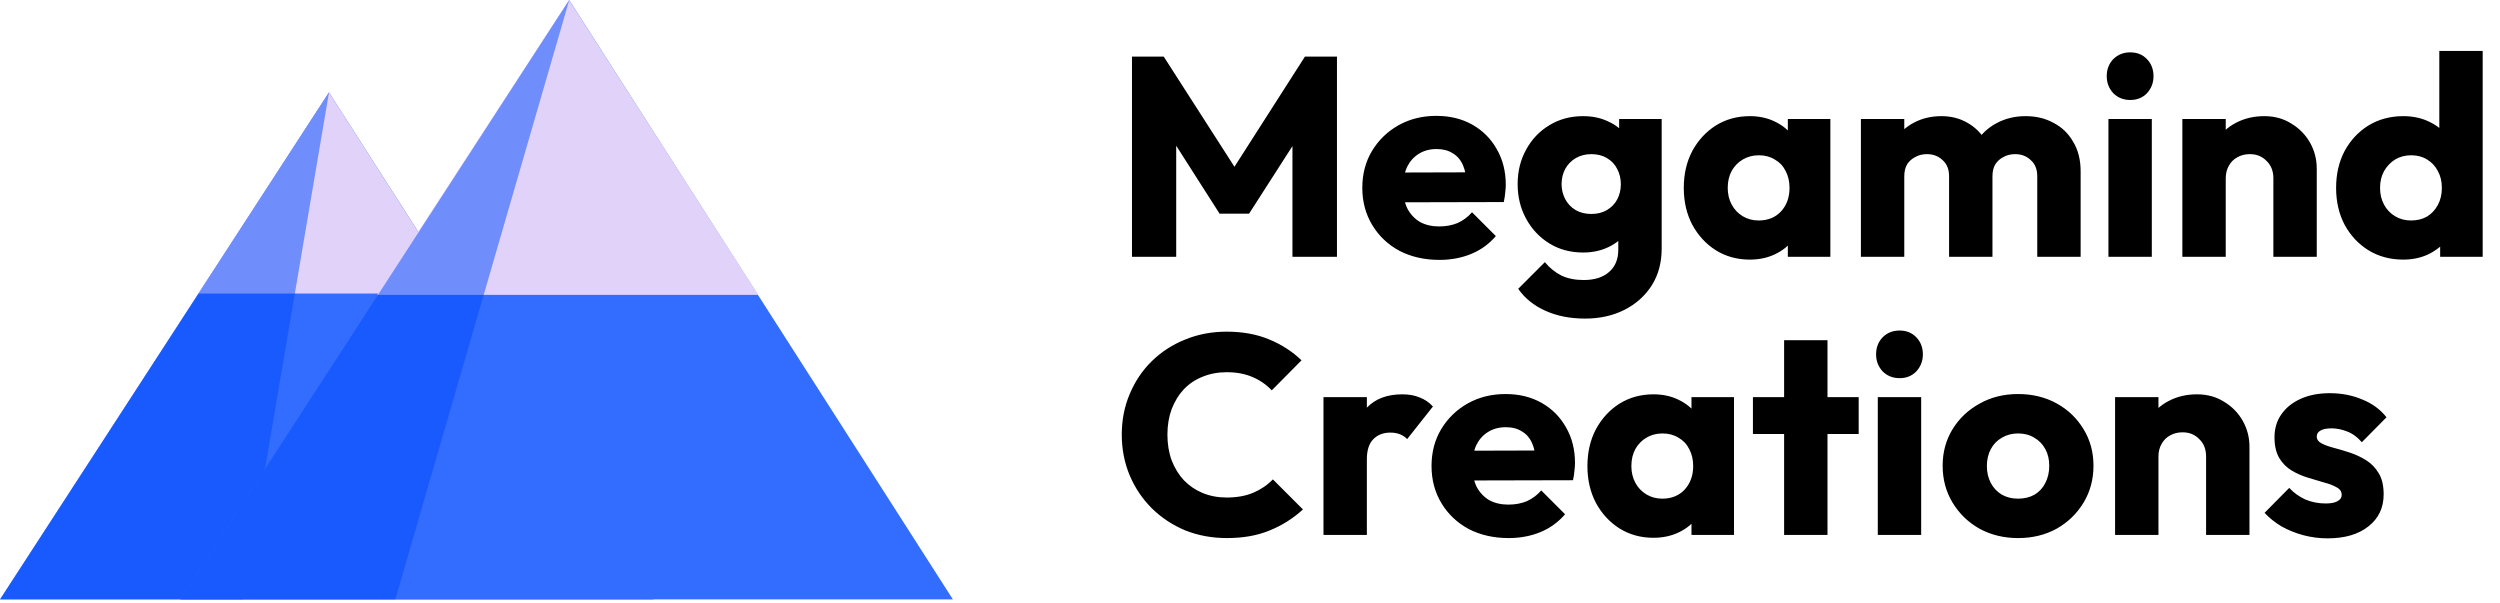 <svg width="701" height="169" viewBox="0 0 701 169" fill="none" xmlns="http://www.w3.org/2000/svg">
<path d="M317.406 72V15.873H326.31L348.411 50.297H343.88L365.901 15.873H374.885V72H362.403V36.941L364.629 37.497L350.24 59.916H341.972L327.662 37.497L329.808 36.941V72H317.406ZM403.616 72.874C399.429 72.874 395.692 72.026 392.406 70.331C389.173 68.582 386.629 66.17 384.774 63.096C382.919 60.022 381.992 56.55 381.992 52.681C381.992 48.812 382.893 45.367 384.695 42.346C386.55 39.273 389.041 36.861 392.168 35.112C395.295 33.363 398.819 32.489 402.741 32.489C406.557 32.489 409.923 33.31 412.838 34.953C415.753 36.596 418.032 38.875 419.675 41.79C421.371 44.705 422.219 48.044 422.219 51.807C422.219 52.496 422.166 53.238 422.06 54.033C422.007 54.775 421.874 55.65 421.662 56.657L388.352 56.736V48.389L416.495 48.309L411.248 51.807C411.195 49.581 410.85 47.752 410.214 46.322C409.578 44.837 408.624 43.724 407.352 42.983C406.133 42.188 404.623 41.79 402.821 41.79C400.913 41.79 399.243 42.24 397.812 43.142C396.434 43.989 395.348 45.209 394.553 46.798C393.811 48.389 393.44 50.323 393.44 52.602C393.44 54.881 393.837 56.842 394.632 58.485C395.48 60.075 396.646 61.321 398.13 62.221C399.667 63.069 401.469 63.493 403.536 63.493C405.444 63.493 407.167 63.175 408.704 62.539C410.241 61.85 411.592 60.843 412.758 59.519L419.436 66.197C417.528 68.422 415.223 70.092 412.52 71.205C409.817 72.318 406.849 72.874 403.616 72.874ZM444.467 89.331C440.227 89.331 436.49 88.589 433.257 87.105C430.077 85.674 427.56 83.633 425.705 80.984L433.178 73.51C434.556 75.153 436.093 76.399 437.789 77.247C439.538 78.095 441.631 78.519 444.069 78.519C447.09 78.519 449.449 77.777 451.145 76.293C452.894 74.809 453.768 72.716 453.768 70.013V60.154L455.835 51.727L454.007 43.3V33.363H465.932V69.695C465.932 73.669 465.004 77.115 463.149 80.029C461.294 82.945 458.75 85.224 455.517 86.867C452.284 88.51 448.601 89.331 444.467 89.331ZM443.91 70.808C440.359 70.808 437.206 69.96 434.45 68.263C431.694 66.567 429.521 64.262 427.931 61.347C426.341 58.432 425.546 55.199 425.546 51.648C425.546 48.044 426.341 44.811 427.931 41.949C429.521 39.034 431.694 36.755 434.45 35.112C437.206 33.416 440.359 32.568 443.91 32.568C446.56 32.568 448.919 33.072 450.986 34.078C453.106 35.032 454.802 36.41 456.074 38.212C457.399 39.962 458.141 42.002 458.3 44.334V59.041C458.141 61.321 457.399 63.361 456.074 65.163C454.802 66.912 453.106 68.29 450.986 69.297C448.866 70.304 446.507 70.808 443.91 70.808ZM446.216 59.995C447.912 59.995 449.369 59.624 450.588 58.883C451.86 58.141 452.814 57.16 453.45 55.941C454.139 54.669 454.484 53.238 454.484 51.648C454.484 50.058 454.139 48.627 453.45 47.355C452.814 46.083 451.86 45.076 450.588 44.334C449.369 43.592 447.912 43.221 446.216 43.221C444.573 43.221 443.115 43.592 441.843 44.334C440.571 45.076 439.591 46.083 438.902 47.355C438.213 48.627 437.868 50.058 437.868 51.648C437.868 53.132 438.213 54.536 438.902 55.861C439.591 57.133 440.545 58.141 441.764 58.883C443.036 59.624 444.52 59.995 446.216 59.995ZM490.655 72.795C487.104 72.795 483.924 71.921 481.115 70.171C478.359 68.422 476.16 66.037 474.517 63.017C472.927 59.995 472.132 56.55 472.132 52.681C472.132 48.812 472.927 45.367 474.517 42.346C476.16 39.325 478.359 36.941 481.115 35.191C483.924 33.443 487.104 32.568 490.655 32.568C493.252 32.568 495.584 33.072 497.651 34.078C499.771 35.086 501.494 36.49 502.819 38.292C504.144 40.041 504.886 42.055 505.045 44.334V61.029C504.886 63.308 504.144 65.349 502.819 67.15C501.547 68.9 499.851 70.278 497.731 71.284C495.611 72.291 493.252 72.795 490.655 72.795ZM493.12 61.824C495.717 61.824 497.81 60.976 499.4 59.28C500.99 57.531 501.785 55.331 501.785 52.681C501.785 50.88 501.414 49.289 500.672 47.911C499.983 46.533 498.976 45.474 497.651 44.731C496.379 43.937 494.895 43.539 493.199 43.539C491.503 43.539 489.993 43.937 488.668 44.731C487.396 45.474 486.362 46.533 485.567 47.911C484.825 49.289 484.454 50.88 484.454 52.681C484.454 54.431 484.825 55.994 485.567 57.372C486.309 58.75 487.343 59.837 488.668 60.632C489.993 61.426 491.477 61.824 493.12 61.824ZM501.308 72V61.586L503.137 52.205L501.308 42.824V33.363H513.233V72H501.308ZM521.797 72V33.363H533.961V72H521.797ZM546.522 72V49.422C546.522 47.461 545.912 45.95 544.693 44.891C543.527 43.778 542.07 43.221 540.321 43.221C539.102 43.221 538.015 43.486 537.061 44.016C536.107 44.493 535.339 45.182 534.756 46.083C534.226 46.984 533.961 48.097 533.961 49.422L529.27 47.355C529.27 44.281 529.933 41.657 531.258 39.484C532.583 37.258 534.385 35.562 536.664 34.397C538.943 33.178 541.513 32.568 544.375 32.568C547.078 32.568 549.49 33.178 551.61 34.397C553.783 35.615 555.505 37.312 556.777 39.484C558.049 41.657 558.685 44.255 558.685 47.276V72H546.522ZM571.246 72V49.422C571.246 47.461 570.637 45.95 569.418 44.891C568.252 43.778 566.794 43.221 565.045 43.221C563.826 43.221 562.74 43.486 561.786 44.016C560.832 44.493 560.063 45.182 559.48 46.083C558.95 46.984 558.685 48.097 558.685 49.422L551.689 48.468C551.795 45.182 552.564 42.373 553.995 40.041C555.479 37.656 557.413 35.828 559.798 34.556C562.236 33.23 564.966 32.568 567.987 32.568C570.955 32.568 573.578 33.204 575.857 34.476C578.189 35.695 580.018 37.471 581.343 39.803C582.721 42.081 583.41 44.837 583.41 48.071V72H571.246ZM591.205 72V33.363H603.368V72H591.205ZM597.326 28.037C595.418 28.037 593.828 27.401 592.556 26.128C591.337 24.803 590.728 23.213 590.728 21.358C590.728 19.451 591.337 17.86 592.556 16.588C593.828 15.316 595.418 14.681 597.326 14.681C599.234 14.681 600.798 15.316 602.017 16.588C603.236 17.86 603.845 19.451 603.845 21.358C603.845 23.213 603.236 24.803 602.017 26.128C600.798 27.401 599.234 28.037 597.326 28.037ZM637.453 72V49.978C637.453 47.965 636.817 46.348 635.545 45.129C634.326 43.857 632.763 43.221 630.855 43.221C629.53 43.221 628.364 43.513 627.357 44.096C626.35 44.626 625.555 45.42 624.972 46.48C624.389 47.487 624.097 48.654 624.097 49.978L619.407 47.673C619.407 44.652 620.069 42.002 621.394 39.723C622.719 37.444 624.548 35.695 626.88 34.476C629.265 33.204 631.941 32.568 634.909 32.568C637.771 32.568 640.289 33.257 642.462 34.635C644.688 35.96 646.437 37.736 647.709 39.962C648.981 42.188 649.617 44.626 649.617 47.276V72H637.453ZM611.934 72V33.363H624.097V72H611.934ZM673.885 72.795C670.228 72.795 666.969 71.921 664.107 70.171C661.298 68.422 659.072 66.037 657.429 63.017C655.839 59.995 655.044 56.55 655.044 52.681C655.044 48.812 655.839 45.367 657.429 42.346C659.072 39.325 661.298 36.941 664.107 35.191C666.969 33.443 670.228 32.568 673.885 32.568C676.535 32.568 678.92 33.072 681.04 34.078C683.213 35.086 684.989 36.49 686.367 38.292C687.798 40.041 688.593 42.055 688.752 44.334V60.632C688.593 62.91 687.824 64.978 686.446 66.832C685.068 68.635 683.293 70.092 681.12 71.205C678.947 72.265 676.535 72.795 673.885 72.795ZM676.032 61.824C677.781 61.824 679.291 61.453 680.563 60.711C681.835 59.916 682.842 58.83 683.584 57.452C684.326 56.074 684.697 54.483 684.697 52.681C684.697 50.88 684.326 49.316 683.584 47.991C682.895 46.613 681.888 45.526 680.563 44.731C679.291 43.937 677.807 43.539 676.111 43.539C674.415 43.539 672.905 43.937 671.58 44.731C670.308 45.526 669.274 46.613 668.479 47.991C667.737 49.369 667.366 50.932 667.366 52.681C667.366 54.431 667.737 55.994 668.479 57.372C669.221 58.75 670.255 59.837 671.58 60.632C672.905 61.426 674.389 61.824 676.032 61.824ZM696.145 72H684.22V61.586L686.049 52.205L683.982 42.824V14.283H696.145V72ZM344.039 150.875C339.852 150.875 335.956 150.159 332.352 148.728C328.801 147.244 325.674 145.177 322.971 142.527C320.321 139.877 318.254 136.803 316.77 133.305C315.286 129.754 314.544 125.938 314.544 121.857C314.544 117.776 315.286 113.986 316.77 110.488C318.254 106.937 320.321 103.863 322.971 101.266C325.621 98.669 328.722 96.656 332.273 95.225C335.877 93.74 339.772 92.999 343.959 92.999C348.411 92.999 352.36 93.714 355.804 95.145C359.303 96.576 362.35 98.537 364.947 101.028L356.6 109.455C355.116 107.865 353.314 106.619 351.194 105.718C349.127 104.817 346.715 104.367 343.959 104.367C341.521 104.367 339.269 104.791 337.202 105.639C335.188 106.434 333.439 107.6 331.955 109.137C330.524 110.674 329.384 112.529 328.536 114.702C327.741 116.875 327.344 119.26 327.344 121.857C327.344 124.507 327.741 126.918 328.536 129.091C329.384 131.264 330.524 133.119 331.955 134.656C333.439 136.193 335.188 137.386 337.202 138.234C339.269 139.082 341.521 139.506 343.959 139.506C346.821 139.506 349.312 139.055 351.432 138.154C353.552 137.253 355.381 136.008 356.917 134.418L365.345 142.845C362.642 145.336 359.541 147.297 356.043 148.728C352.598 150.159 348.597 150.875 344.039 150.875ZM371.105 150V111.363H383.268V150H371.105ZM383.268 128.773L378.18 124.798C379.187 120.293 380.883 116.795 383.268 114.304C385.653 111.813 388.966 110.568 393.206 110.568C395.061 110.568 396.677 110.859 398.055 111.442C399.486 111.972 400.732 112.82 401.792 113.986L394.557 123.129C394.027 122.546 393.365 122.095 392.57 121.777C391.775 121.459 390.874 121.3 389.867 121.3C387.853 121.3 386.236 121.936 385.017 123.208C383.851 124.427 383.268 126.282 383.268 128.773ZM423.025 150.875C418.838 150.875 415.101 150.027 411.815 148.33C408.582 146.581 406.038 144.17 404.183 141.096C402.328 138.022 401.401 134.55 401.401 130.681C401.401 126.812 402.302 123.367 404.104 120.346C405.959 117.272 408.45 114.861 411.577 113.112C414.704 111.363 418.228 110.488 422.15 110.488C425.966 110.488 429.332 111.31 432.247 112.953C435.162 114.596 437.441 116.875 439.084 119.79C440.78 122.705 441.628 126.044 441.628 129.807C441.628 130.496 441.575 131.238 441.469 132.033C441.416 132.775 441.283 133.649 441.071 134.656L407.761 134.736V126.388L435.904 126.309L430.657 129.807C430.604 127.581 430.259 125.752 429.623 124.321C428.987 122.837 428.033 121.724 426.761 120.982C425.542 120.187 424.032 119.79 422.23 119.79C420.322 119.79 418.652 120.24 417.221 121.141C415.843 121.989 414.757 123.208 413.962 124.798C413.22 126.388 412.849 128.323 412.849 130.602C412.849 132.881 413.246 134.842 414.041 136.485C414.889 138.075 416.055 139.32 417.539 140.221C419.076 141.069 420.878 141.493 422.945 141.493C424.853 141.493 426.576 141.175 428.113 140.539C429.65 139.85 431.001 138.843 432.167 137.518L438.845 144.196C436.937 146.422 434.632 148.092 431.929 149.205C429.226 150.318 426.258 150.875 423.025 150.875ZM463.638 150.795C460.087 150.795 456.907 149.92 454.098 148.171C451.342 146.422 449.142 144.037 447.499 141.016C445.909 137.995 445.114 134.55 445.114 130.681C445.114 126.812 445.909 123.367 447.499 120.346C449.142 117.325 451.342 114.94 454.098 113.191C456.907 111.442 460.087 110.568 463.638 110.568C466.235 110.568 468.567 111.071 470.634 112.078C472.754 113.085 474.476 114.49 475.801 116.292C477.126 118.041 477.868 120.055 478.027 122.334V139.029C477.868 141.308 477.126 143.348 475.801 145.15C474.529 146.899 472.833 148.277 470.713 149.284C468.593 150.292 466.235 150.795 463.638 150.795ZM466.102 139.824C468.699 139.824 470.793 138.976 472.383 137.28C473.973 135.531 474.768 133.331 474.768 130.681C474.768 128.879 474.397 127.289 473.655 125.911C472.966 124.533 471.959 123.473 470.634 122.731C469.362 121.936 467.878 121.539 466.182 121.539C464.486 121.539 462.975 121.936 461.65 122.731C460.378 123.473 459.345 124.533 458.55 125.911C457.808 127.289 457.437 128.879 457.437 130.681C457.437 132.43 457.808 133.994 458.55 135.372C459.292 136.75 460.325 137.836 461.65 138.631C462.975 139.426 464.459 139.824 466.102 139.824ZM474.291 150V139.585L476.119 130.204L474.291 120.823V111.363H486.216V150H474.291ZM500.265 150V95.383H512.429V150H500.265ZM491.52 121.698V111.363H521.174V121.698H491.52ZM526.533 150V111.363H538.697V150H526.533ZM532.655 106.036C530.747 106.036 529.157 105.4 527.885 104.128C526.666 102.803 526.056 101.213 526.056 99.359C526.056 97.451 526.666 95.861 527.885 94.588C529.157 93.317 530.747 92.68 532.655 92.68C534.563 92.68 536.126 93.317 537.345 94.588C538.564 95.861 539.174 97.451 539.174 99.359C539.174 101.213 538.564 102.803 537.345 104.128C536.126 105.4 534.563 106.036 532.655 106.036ZM565.865 150.875C561.89 150.875 558.286 150 555.053 148.251C551.873 146.449 549.356 144.011 547.501 140.937C545.646 137.863 544.718 134.418 544.718 130.602C544.718 126.786 545.646 123.367 547.501 120.346C549.356 117.325 551.873 114.94 555.053 113.191C558.233 111.389 561.837 110.488 565.865 110.488C569.893 110.488 573.497 111.363 576.677 113.112C579.857 114.861 582.375 117.272 584.23 120.346C586.085 123.367 587.012 126.786 587.012 130.602C587.012 134.418 586.085 137.863 584.23 140.937C582.375 144.011 579.857 146.449 576.677 148.251C573.497 150 569.893 150.875 565.865 150.875ZM565.865 139.824C567.614 139.824 569.151 139.453 570.476 138.711C571.801 137.916 572.808 136.829 573.497 135.451C574.239 134.02 574.61 132.404 574.61 130.602C574.61 128.8 574.239 127.236 573.497 125.911C572.755 124.533 571.722 123.473 570.397 122.731C569.125 121.936 567.614 121.539 565.865 121.539C564.169 121.539 562.659 121.936 561.334 122.731C560.009 123.473 558.975 124.533 558.233 125.911C557.491 127.289 557.12 128.879 557.12 130.681C557.12 132.43 557.491 134.02 558.233 135.451C558.975 136.829 560.009 137.916 561.334 138.711C562.659 139.453 564.169 139.824 565.865 139.824ZM618.587 150V127.978C618.587 125.964 617.951 124.348 616.679 123.129C615.46 121.857 613.897 121.221 611.989 121.221C610.664 121.221 609.498 121.512 608.491 122.095C607.484 122.625 606.689 123.42 606.106 124.48C605.523 125.487 605.231 126.653 605.231 127.978L600.541 125.673C600.541 122.652 601.203 120.002 602.528 117.723C603.853 115.444 605.682 113.695 608.014 112.476C610.399 111.204 613.075 110.568 616.043 110.568C618.905 110.568 621.423 111.257 623.596 112.635C625.822 113.96 627.571 115.735 628.843 117.961C630.115 120.187 630.751 122.625 630.751 125.275V150H618.587ZM593.068 150V111.363H605.231V150H593.068ZM652.635 150.954C650.356 150.954 648.103 150.663 645.877 150.08C643.704 149.496 641.664 148.675 639.756 147.615C637.901 146.502 636.311 145.23 634.986 143.799L641.902 136.803C643.174 138.181 644.685 139.267 646.434 140.062C648.183 140.804 650.091 141.175 652.158 141.175C653.589 141.175 654.675 140.963 655.417 140.539C656.212 140.115 656.61 139.532 656.61 138.79C656.61 137.836 656.133 137.121 655.179 136.644C654.278 136.114 653.112 135.663 651.681 135.292C650.25 134.868 648.739 134.418 647.149 133.941C645.559 133.464 644.049 132.801 642.618 131.953C641.187 131.105 640.021 129.939 639.12 128.455C638.219 126.918 637.768 124.984 637.768 122.652C637.768 120.161 638.404 118.014 639.676 116.212C640.948 114.357 642.75 112.9 645.082 111.84C647.414 110.78 650.144 110.25 653.271 110.25C656.557 110.25 659.578 110.833 662.334 111.999C665.143 113.112 667.422 114.781 669.171 117.007L662.254 124.003C661.035 122.572 659.657 121.565 658.12 120.982C656.636 120.399 655.179 120.108 653.748 120.108C652.37 120.108 651.336 120.32 650.647 120.744C649.958 121.115 649.614 121.671 649.614 122.413C649.614 123.208 650.064 123.844 650.965 124.321C651.866 124.798 653.032 125.222 654.463 125.593C655.894 125.964 657.405 126.415 658.995 126.945C660.585 127.475 662.095 128.19 663.526 129.091C664.957 129.992 666.123 131.211 667.024 132.748C667.925 134.232 668.376 136.193 668.376 138.631C668.376 142.394 666.945 145.389 664.083 147.615C661.274 149.841 657.458 150.954 652.635 150.954Z" fill="black"/>
<path d="M-0.002 168.077H183.273L92.251 25.902L-0.002 168.077Z" fill="#336DFF"/>
<path d="M128.344 82.311L92.251 25.902L55.645 82.311H128.344Z" fill="#E1D2F9"/>
<path d="M-0.003 168.077H68.102L92.25 25.902L-0.003 168.077Z" fill="#0049FF" fill-opacity="0.5"/>
<path d="M50.577 168.073H267.195L159.614 0.033L50.577 168.073Z" fill="#336DFF"/>
<path d="M212.633 82.69L159.57 0L105.755 82.69H212.633Z" fill="#E1D2F9"/>
<path d="M50.572 168.073H110.846L159.609 0.033L50.572 168.073Z" fill="#0049FF" fill-opacity="0.5"/>
</svg>
